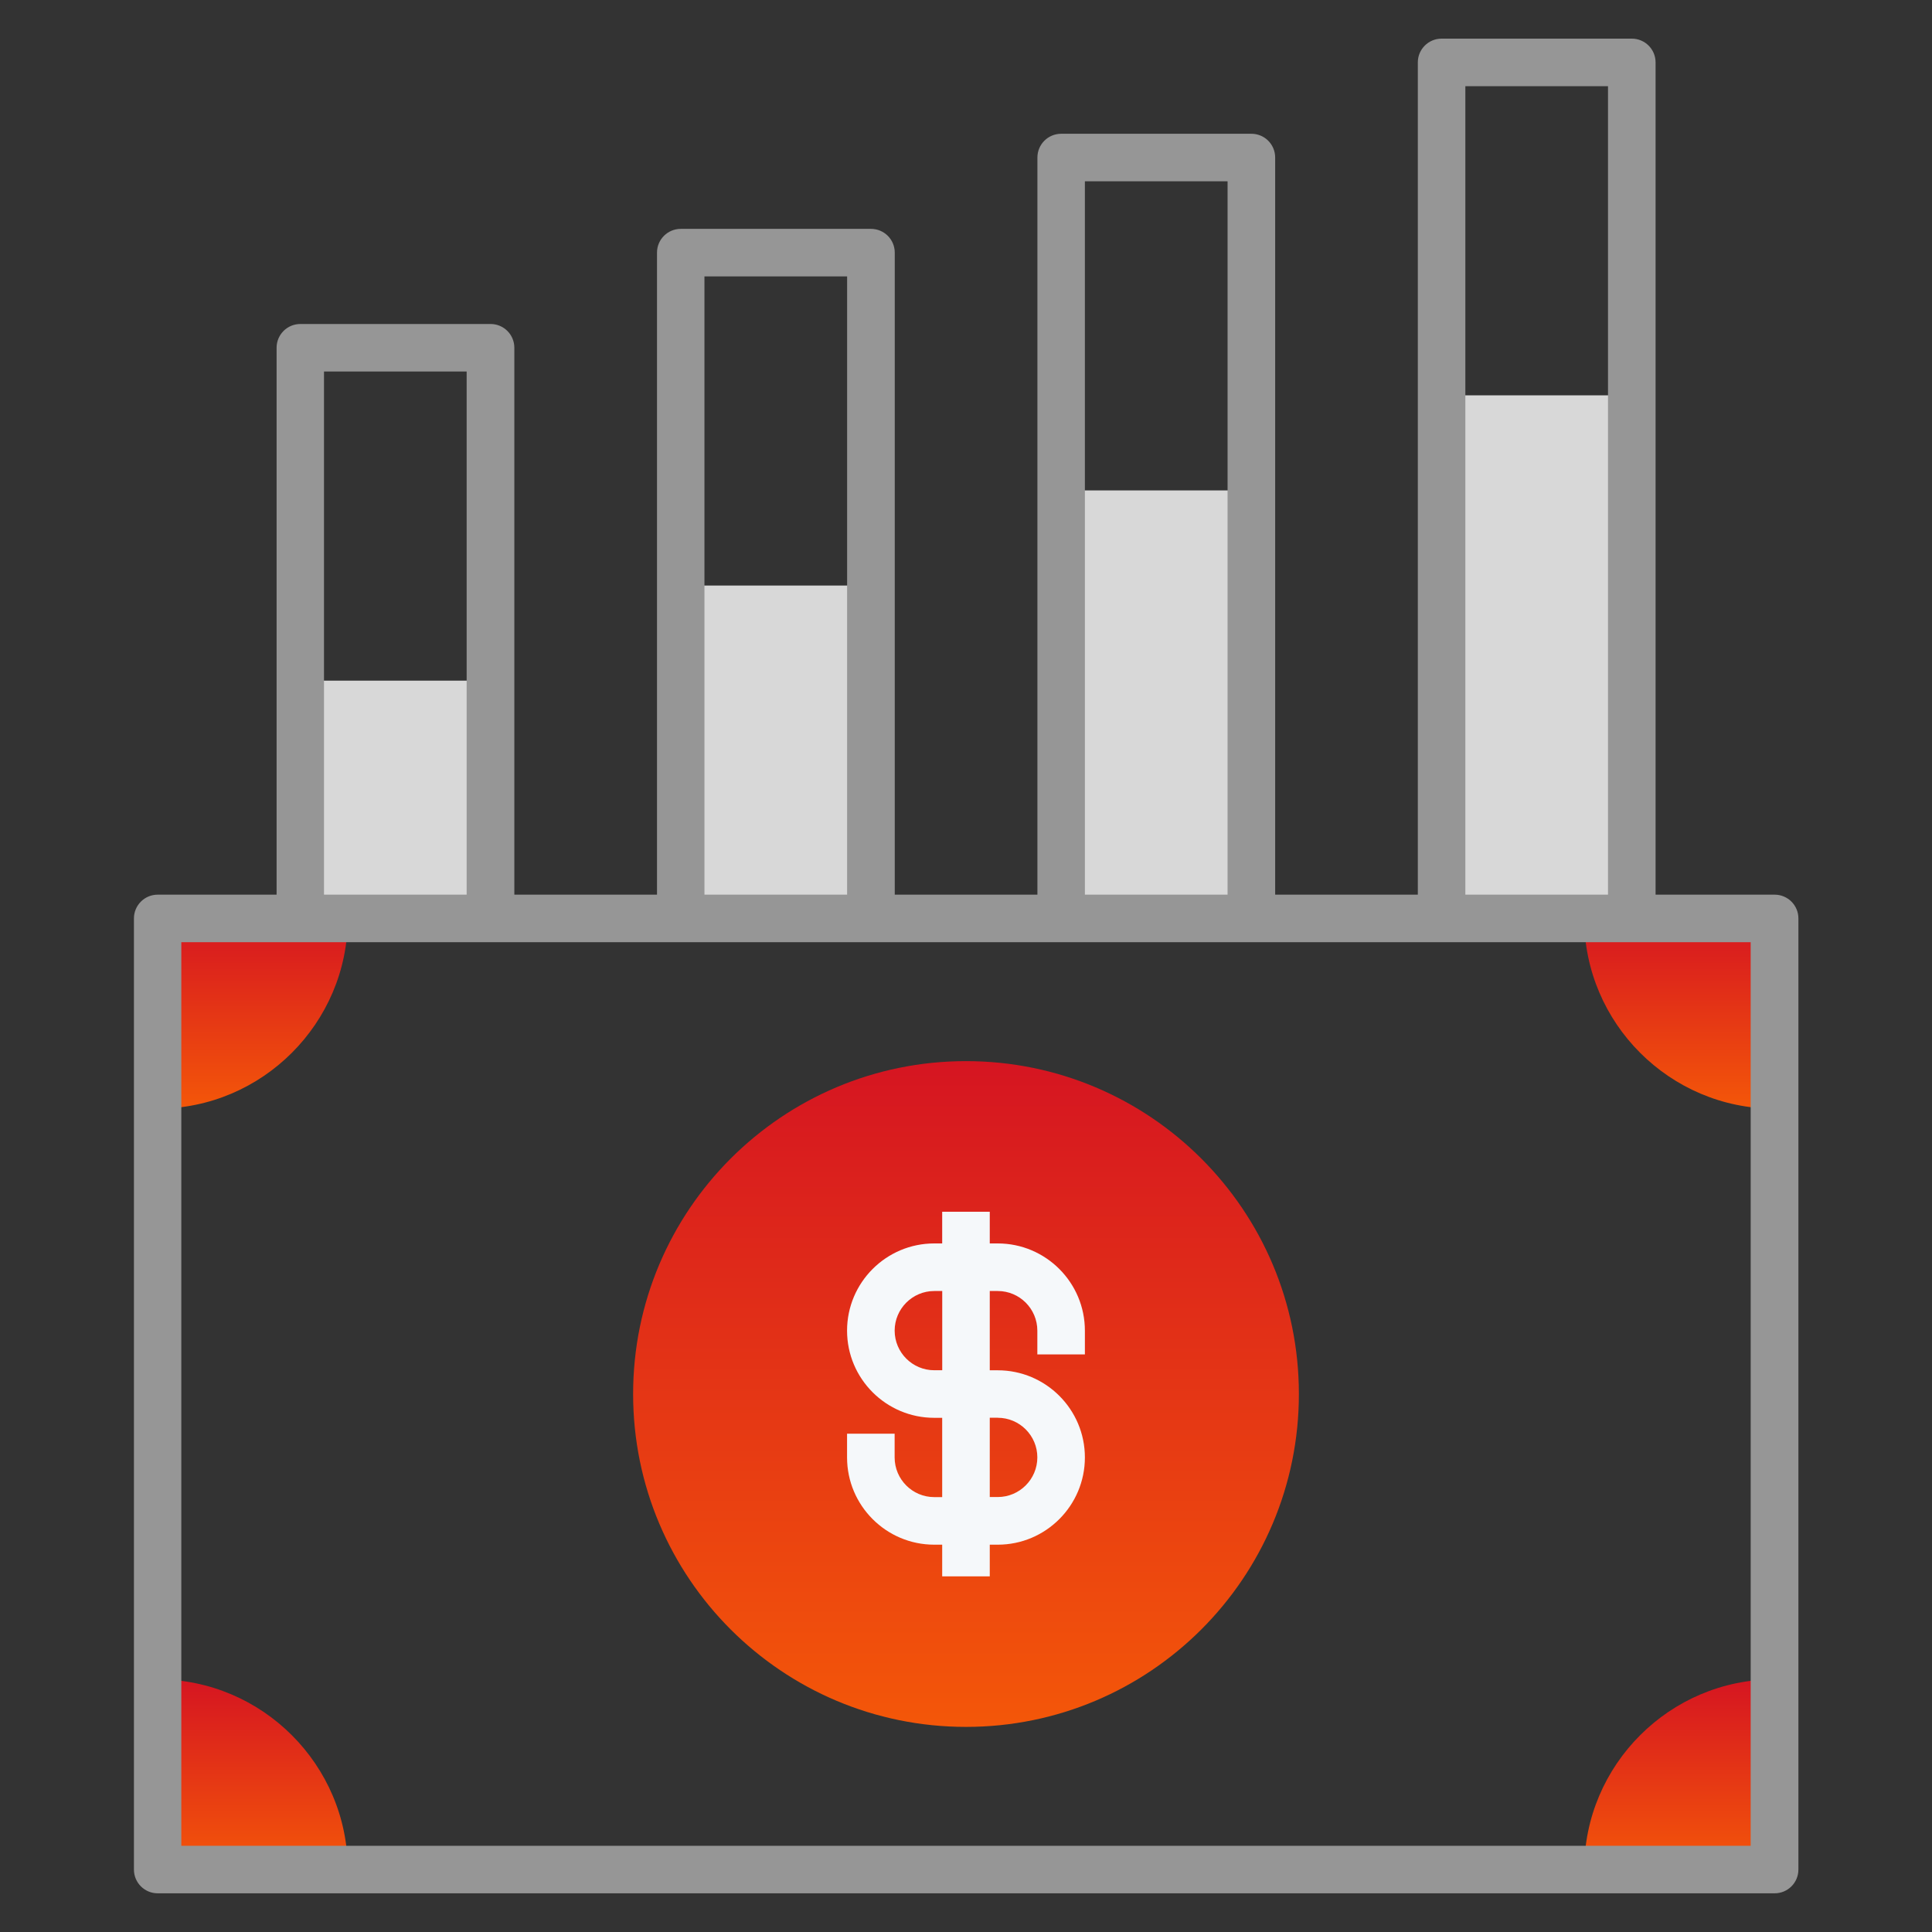 <svg xmlns="http://www.w3.org/2000/svg" width="80" height="80" viewBox="0 0 80 80" fill="none"><rect x="0" y="0" width="80" height="80" fill="#333333" stroke="none"/><path d="M73.476 38.03V45.907C69.144 45.907 65.6 42.363 65.6 38.03H73.476Z" fill="url(#paint0_linear_1462_1537)"></path><path d="M73.476 77.416V69.539C69.144 69.539 65.6 73.083 65.6 77.416H73.476Z" fill="url(#paint1_linear_1462_1537)"></path><path d="M20.308 28.184H12.431V38.03H20.308V28.184Z" fill="#D8D8D8"></path><path d="M36.061 24.246H28.185V38.03H36.061V24.246Z" fill="#D8D8D8"></path><path d="M51.816 20.307H43.94V38.03H51.816V20.307Z" fill="#D8D8D8"></path><path d="M67.57 16.37H59.693V38.03H67.57V16.37Z" fill="#D8D8D8"></path><path d="M6.523 38.03V45.907C10.856 45.907 14.4 42.363 14.4 38.03H6.523Z" fill="url(#paint2_linear_1462_1537)"></path><path d="M6.523 77.416V69.539C10.856 69.539 14.4 73.083 14.4 77.416H6.523Z" fill="url(#paint3_linear_1462_1537)"></path><path d="M73.477 37.046H68.554V2.584C68.554 2.04 68.114 1.6 67.57 1.6H59.693C59.149 1.6 58.709 2.04 58.709 2.584V37.045H52.802V6.523C52.802 5.979 52.362 5.539 51.818 5.539H43.941C43.397 5.539 42.957 5.979 42.957 6.523V37.046H37.05V10.461C37.05 9.917 36.61 9.477 36.066 9.477H28.189C27.645 9.477 27.205 9.917 27.205 10.461V37.045H21.298V14.4C21.298 13.856 20.858 13.416 20.314 13.416H12.437C11.893 13.416 11.453 13.856 11.453 14.4V37.046H6.53C5.986 37.046 5.546 37.486 5.546 38.03V77.414C5.546 77.958 5.986 78.398 6.53 78.398H73.484C74.028 78.398 74.468 77.958 74.468 77.414V38.03C74.468 37.486 74.028 37.046 73.484 37.046H73.477ZM60.677 3.57H66.584V37.046H60.677V3.57ZM44.923 7.507H50.831V37.046H44.923V7.507ZM29.17 11.446H35.077V37.046H29.17V11.446ZM13.416 15.384H19.323V37.045H13.416V15.384ZM72.493 76.43H7.508V39.014H72.492V76.43H72.493Z" fill="#969696"></path><path d="M40 71.507C47.612 71.507 53.784 65.336 53.784 57.723C53.784 50.111 47.612 43.939 40 43.939C32.387 43.939 26.216 50.111 26.216 57.723C26.216 65.336 32.387 71.507 40 71.507Z" fill="url(#paint4_linear_1462_1537)"></path><path d="M44.923 56.083V55.099C44.923 53.107 43.304 51.488 41.314 51.488H40.984V50.176H39.014V51.488H38.685C36.694 51.488 35.075 53.107 35.075 55.099C35.075 57.091 36.694 58.709 38.685 58.709H39.014V61.992H38.685C37.781 61.992 37.045 61.256 37.045 60.35V59.366H35.075V60.35C35.075 62.342 36.694 63.962 38.685 63.962H39.014V65.274H40.984V63.962H41.314C43.304 63.962 44.923 62.342 44.923 60.35C44.923 58.358 43.304 56.741 41.314 56.741H40.984V53.458H41.314C42.218 53.458 42.954 54.194 42.954 55.099V56.083H44.923ZM41.314 58.707C42.218 58.707 42.954 59.443 42.954 60.347C42.954 61.251 42.218 61.989 41.314 61.989H40.984V58.706H41.314V58.707ZM39.016 56.739H38.686C37.782 56.739 37.046 56.003 37.046 55.099C37.046 54.195 37.782 53.458 38.686 53.458H39.016V56.741V56.739Z" fill="#F5F8FA"></path><defs><linearGradient id="paint0_linear_1462_1537" x1="69.538" y1="36.107" x2="69.538" y2="48.803" gradientUnits="userSpaceOnUse"><stop stop-color="#CE0527"></stop><stop offset="1" stop-color="#FF6F00"></stop></linearGradient><linearGradient id="paint1_linear_1462_1537" x1="69.538" y1="67.616" x2="69.538" y2="80.312" gradientUnits="userSpaceOnUse"><stop stop-color="#CE0527"></stop><stop offset="1" stop-color="#FF6F00"></stop></linearGradient><linearGradient id="paint2_linear_1462_1537" x1="10.462" y1="36.107" x2="10.462" y2="48.803" gradientUnits="userSpaceOnUse"><stop stop-color="#CE0527"></stop><stop offset="1" stop-color="#FF6F00"></stop></linearGradient><linearGradient id="paint3_linear_1462_1537" x1="10.462" y1="67.616" x2="10.462" y2="80.312" gradientUnits="userSpaceOnUse"><stop stop-color="#CE0527"></stop><stop offset="1" stop-color="#FF6F00"></stop></linearGradient><linearGradient id="paint4_linear_1462_1537" x1="40" y1="37.208" x2="40" y2="81.642" gradientUnits="userSpaceOnUse"><stop stop-color="#CE0527"></stop><stop offset="1" stop-color="#FF6F00"></stop></linearGradient></defs></svg>
